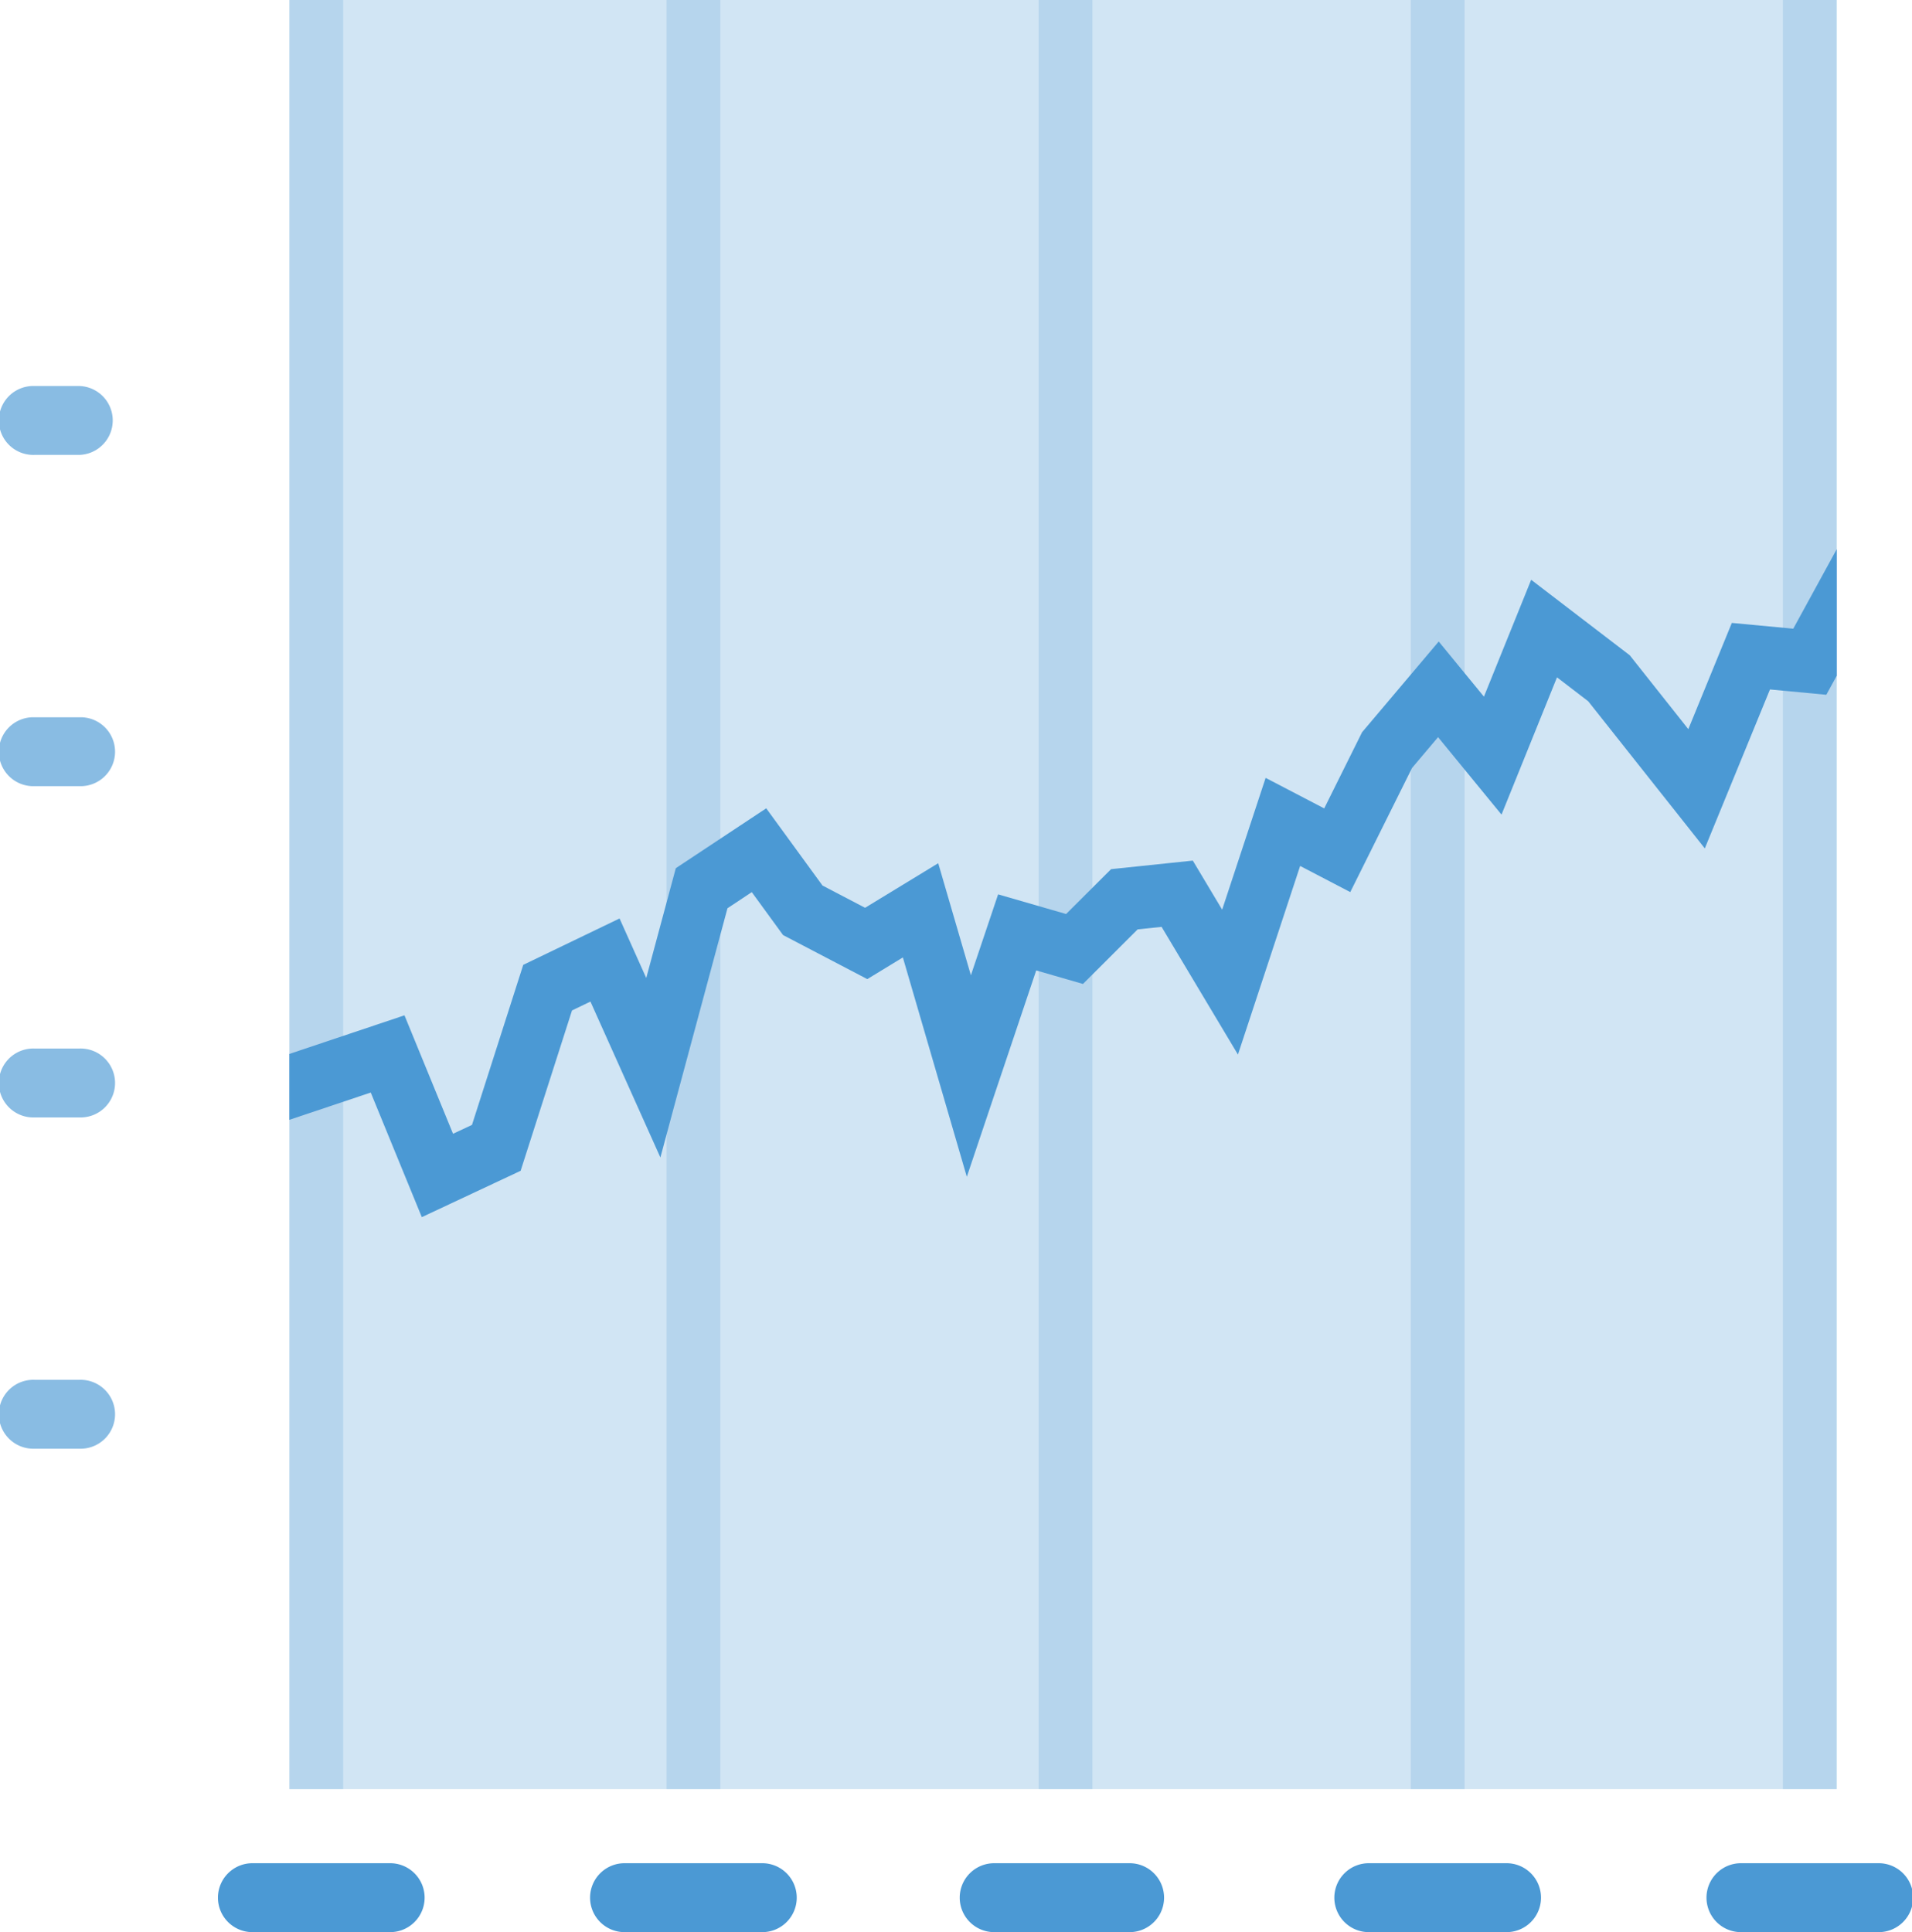 <svg xmlns="http://www.w3.org/2000/svg" viewBox="0 0 489.36 494.48"><defs><style>.cls-1,.cls-2,.cls-3,.cls-4,.cls-5{fill:#4b99d4;}.cls-1{opacity:0.25;}.cls-2{opacity:0.2;}.cls-2,.cls-3,.cls-4{isolation:isolate;}.cls-4{opacity:0.65;}</style></defs><title>Asset 11</title><g id="Layer_2" data-name="Layer 2"><g id="Layer_1-2" data-name="Layer 1"><rect class="cls-1" x="74.06" width="396.03" height="457.88"/><rect class="cls-2" x="74.06" width="13.77" height="457.88"/><rect class="cls-2" x="170.59" width="13.77" height="457.88"/><rect class="cls-2" x="265.83" width="13.77" height="457.88"/><rect class="cls-2" x="361.08" width="13.77" height="457.88"/><rect class="cls-2" x="456.32" width="13.77" height="457.88"/><path class="cls-3" d="M194.8,476.85H160.14a8.82,8.82,0,1,0,0,17.63H194.8a8.82,8.82,0,1,0,0-17.63Z"/><path class="cls-3" d="M99.56,476.85H64.9a8.82,8.82,0,1,0,0,17.63H99.56a8.82,8.82,0,1,0,0-17.63Z"/><path class="cls-3" d="M385.29,476.85H350.63a8.82,8.82,0,1,0,0,17.63h34.66a8.82,8.82,0,1,0,0-17.63Z"/><path class="cls-3" d="M289.41,476.85H254.75a8.82,8.82,0,1,0,0,17.63h34.66a8.82,8.82,0,0,0,0-17.63Z"/><path class="cls-3" d="M480.54,476.85H445.88a8.82,8.82,0,1,0,0,17.63h34.66a8.82,8.82,0,1,0,0-17.63Z"/><path class="cls-4" d="M20.33,353.13H8.82a8.82,8.82,0,1,0,0,17.63H20.33a8.82,8.82,0,1,0,0-17.63Z"/><path class="cls-4" d="M20.33,268.35H8.82a8.82,8.82,0,1,0,0,17.63H20.33a8.82,8.82,0,1,0,0-17.63Z"/><path class="cls-4" d="M20.33,183.57H8.82a8.82,8.82,0,1,0,0,17.63H20.33a8.82,8.82,0,1,0,0-17.63Z"/><path class="cls-4" d="M20.33,98.79H8.82a8.82,8.82,0,1,0,0,17.63H20.33a8.82,8.82,0,0,0,0-17.63Z"/><polygon class="cls-5" points="458.97 160.9 443.25 159.42 432.11 186.61 417.13 167.71 391.89 148.38 379.8 178.29 368.23 164.18 348.61 187.4 338.92 206.89 323.93 199.08 312.8 232.81 305.29 220.25 284.37 222.44 272.86 233.92 255.46 228.89 248.49 249.6 240.13 220.92 221.41 232.33 210.51 226.63 196.11 206.87 172.97 222.19 165.4 250.3 158.57 235.06 133.92 246.93 120.8 287.89 115.95 290.16 103.52 259.85 74.06 269.73 74.06 286.59 94.89 279.61 107.96 311.5 133.25 299.64 146.4 258.6 151.12 256.33 169.02 296.23 186.19 232.45 192.41 228.32 200.42 239.31 221.98 250.58 231.08 245.03 247.45 301.17 265.21 248.36 277.18 251.82 291.17 237.85 297.3 237.21 316.84 269.89 332.76 221.62 345.59 228.31 361.4 196.54 368.06 188.66 384.3 208.48 398.5 173.35 406.49 179.47 436.33 217.13 453.01 176.45 467.43 177.81 470.1 172.94 470.1 140.54 458.97 160.9"/></g></g></svg>